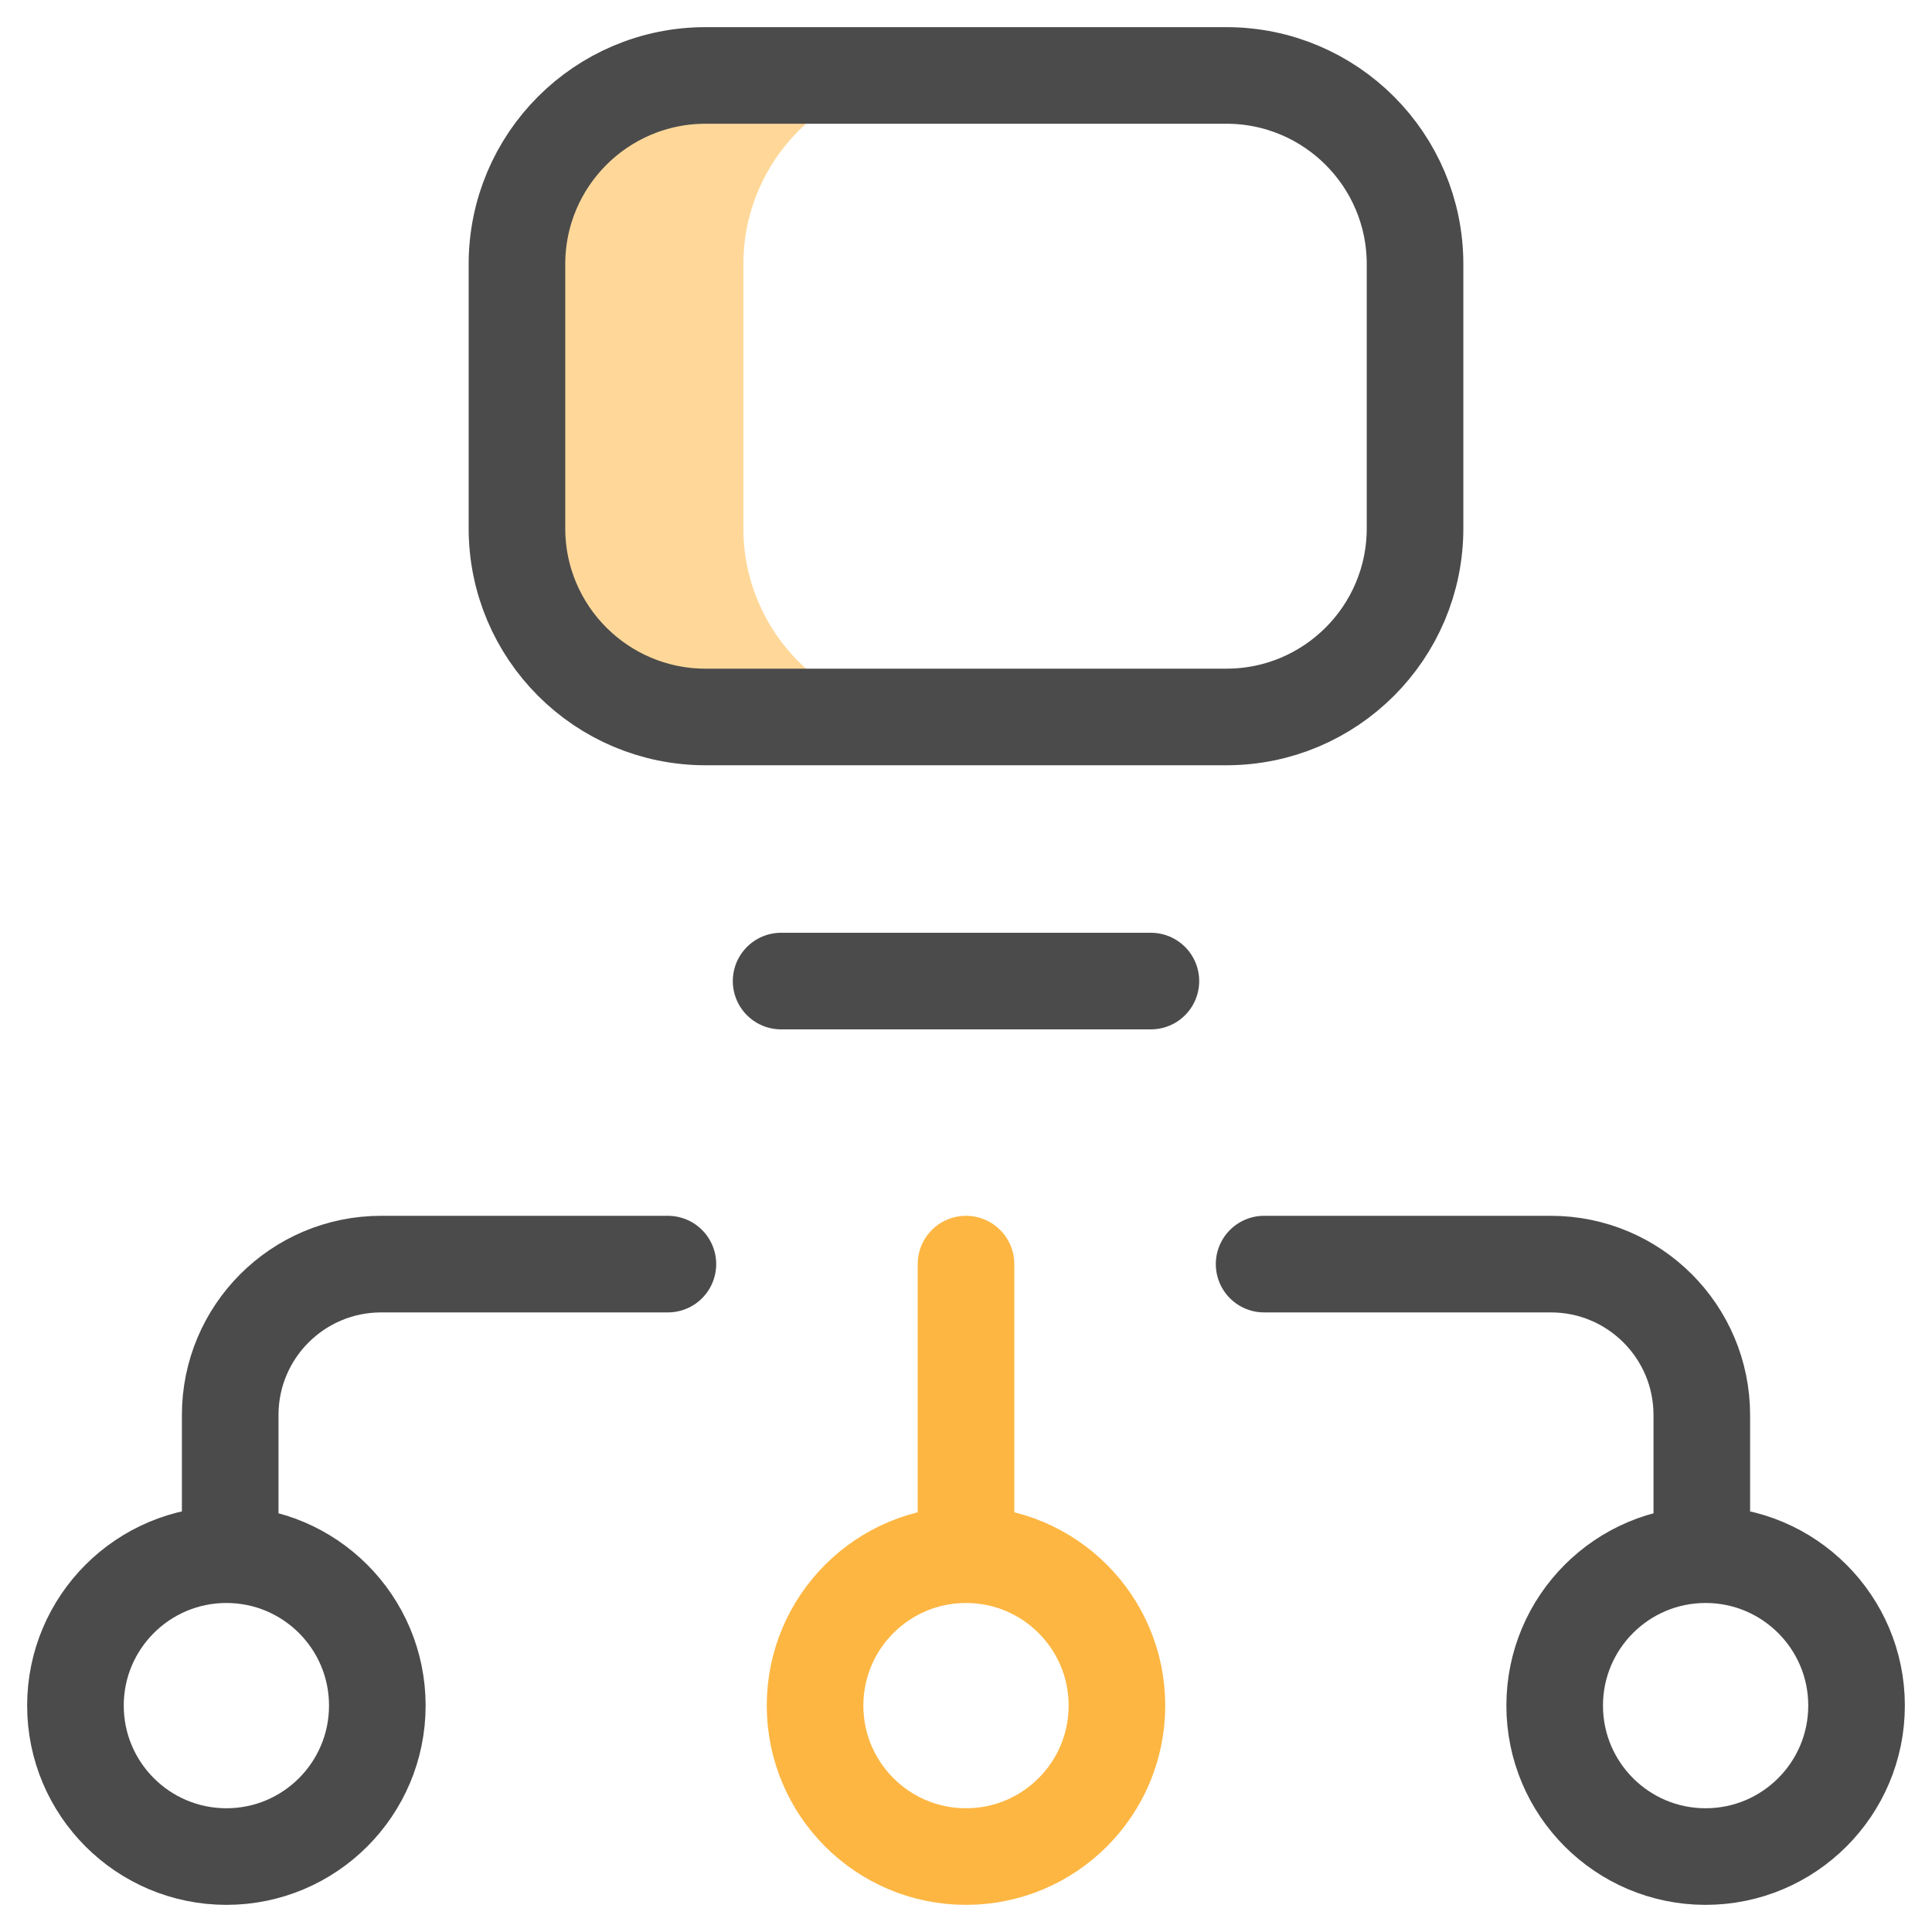 <svg width="40" height="40" viewBox="0 0 40 40" fill="none" xmlns="http://www.w3.org/2000/svg">
<g clip-path="url(#clip0_2166_5201)">
<g clip-path="url(#clip1_2166_5201)">
<path d="M19.297 14.844H14.609C12.452 14.844 10.703 13.095 10.703 10.938V5.469C10.703 3.311 12.452 1.562 14.609 1.562H19.297C17.14 1.562 15.391 3.311 15.391 5.469V10.938C15.391 13.095 17.14 14.844 19.297 14.844Z" fill="#FFD899"/>
<path d="M20 32.109V26.172M16.875 35.312C16.875 37.038 18.274 38.438 20 38.438C21.726 38.438 23.125 37.038 23.125 35.312C23.125 33.587 21.726 32.188 20 32.188C18.274 32.188 16.875 33.587 16.875 35.312Z" stroke="#FDB642" stroke-width="2" stroke-miterlimit="10" stroke-linecap="round" stroke-linejoin="round"/>
<path d="M35.234 32.188V29.297C35.234 27.571 33.835 26.172 32.109 26.172H26.172M4.766 32.188V29.297C4.766 27.571 6.165 26.172 7.891 26.172H13.828M23.828 20.312H16.172M29.297 10.938V5.469C29.297 3.311 27.548 1.562 25.391 1.562H14.609C12.452 1.562 10.703 3.311 10.703 5.469V10.938C10.703 13.095 12.452 14.844 14.609 14.844H25.391C27.548 14.844 29.297 13.095 29.297 10.938ZM4.688 32.188C6.413 32.188 7.812 33.587 7.812 35.312C7.812 37.038 6.413 38.438 4.688 38.438C2.962 38.438 1.562 37.038 1.562 35.312C1.562 33.587 2.962 32.188 4.688 32.188ZM35.312 32.188C37.038 32.188 38.438 33.587 38.438 35.312C38.438 37.038 37.038 38.438 35.312 38.438C33.587 38.438 32.188 37.038 32.188 35.312C32.188 33.587 33.587 32.188 35.312 32.188Z" stroke="#4B4B4B" stroke-width="2" stroke-miterlimit="10" stroke-linecap="round" stroke-linejoin="round"/>
</g>
</g>
<defs>
<clipPath id="clip0_2166_5201">
<rect width="40" height="40" fill="white"/>
</clipPath>
<clipPath id="clip1_2166_5201">
<rect width="40" height="40" fill="white"/>
</clipPath>
</defs>
</svg>
